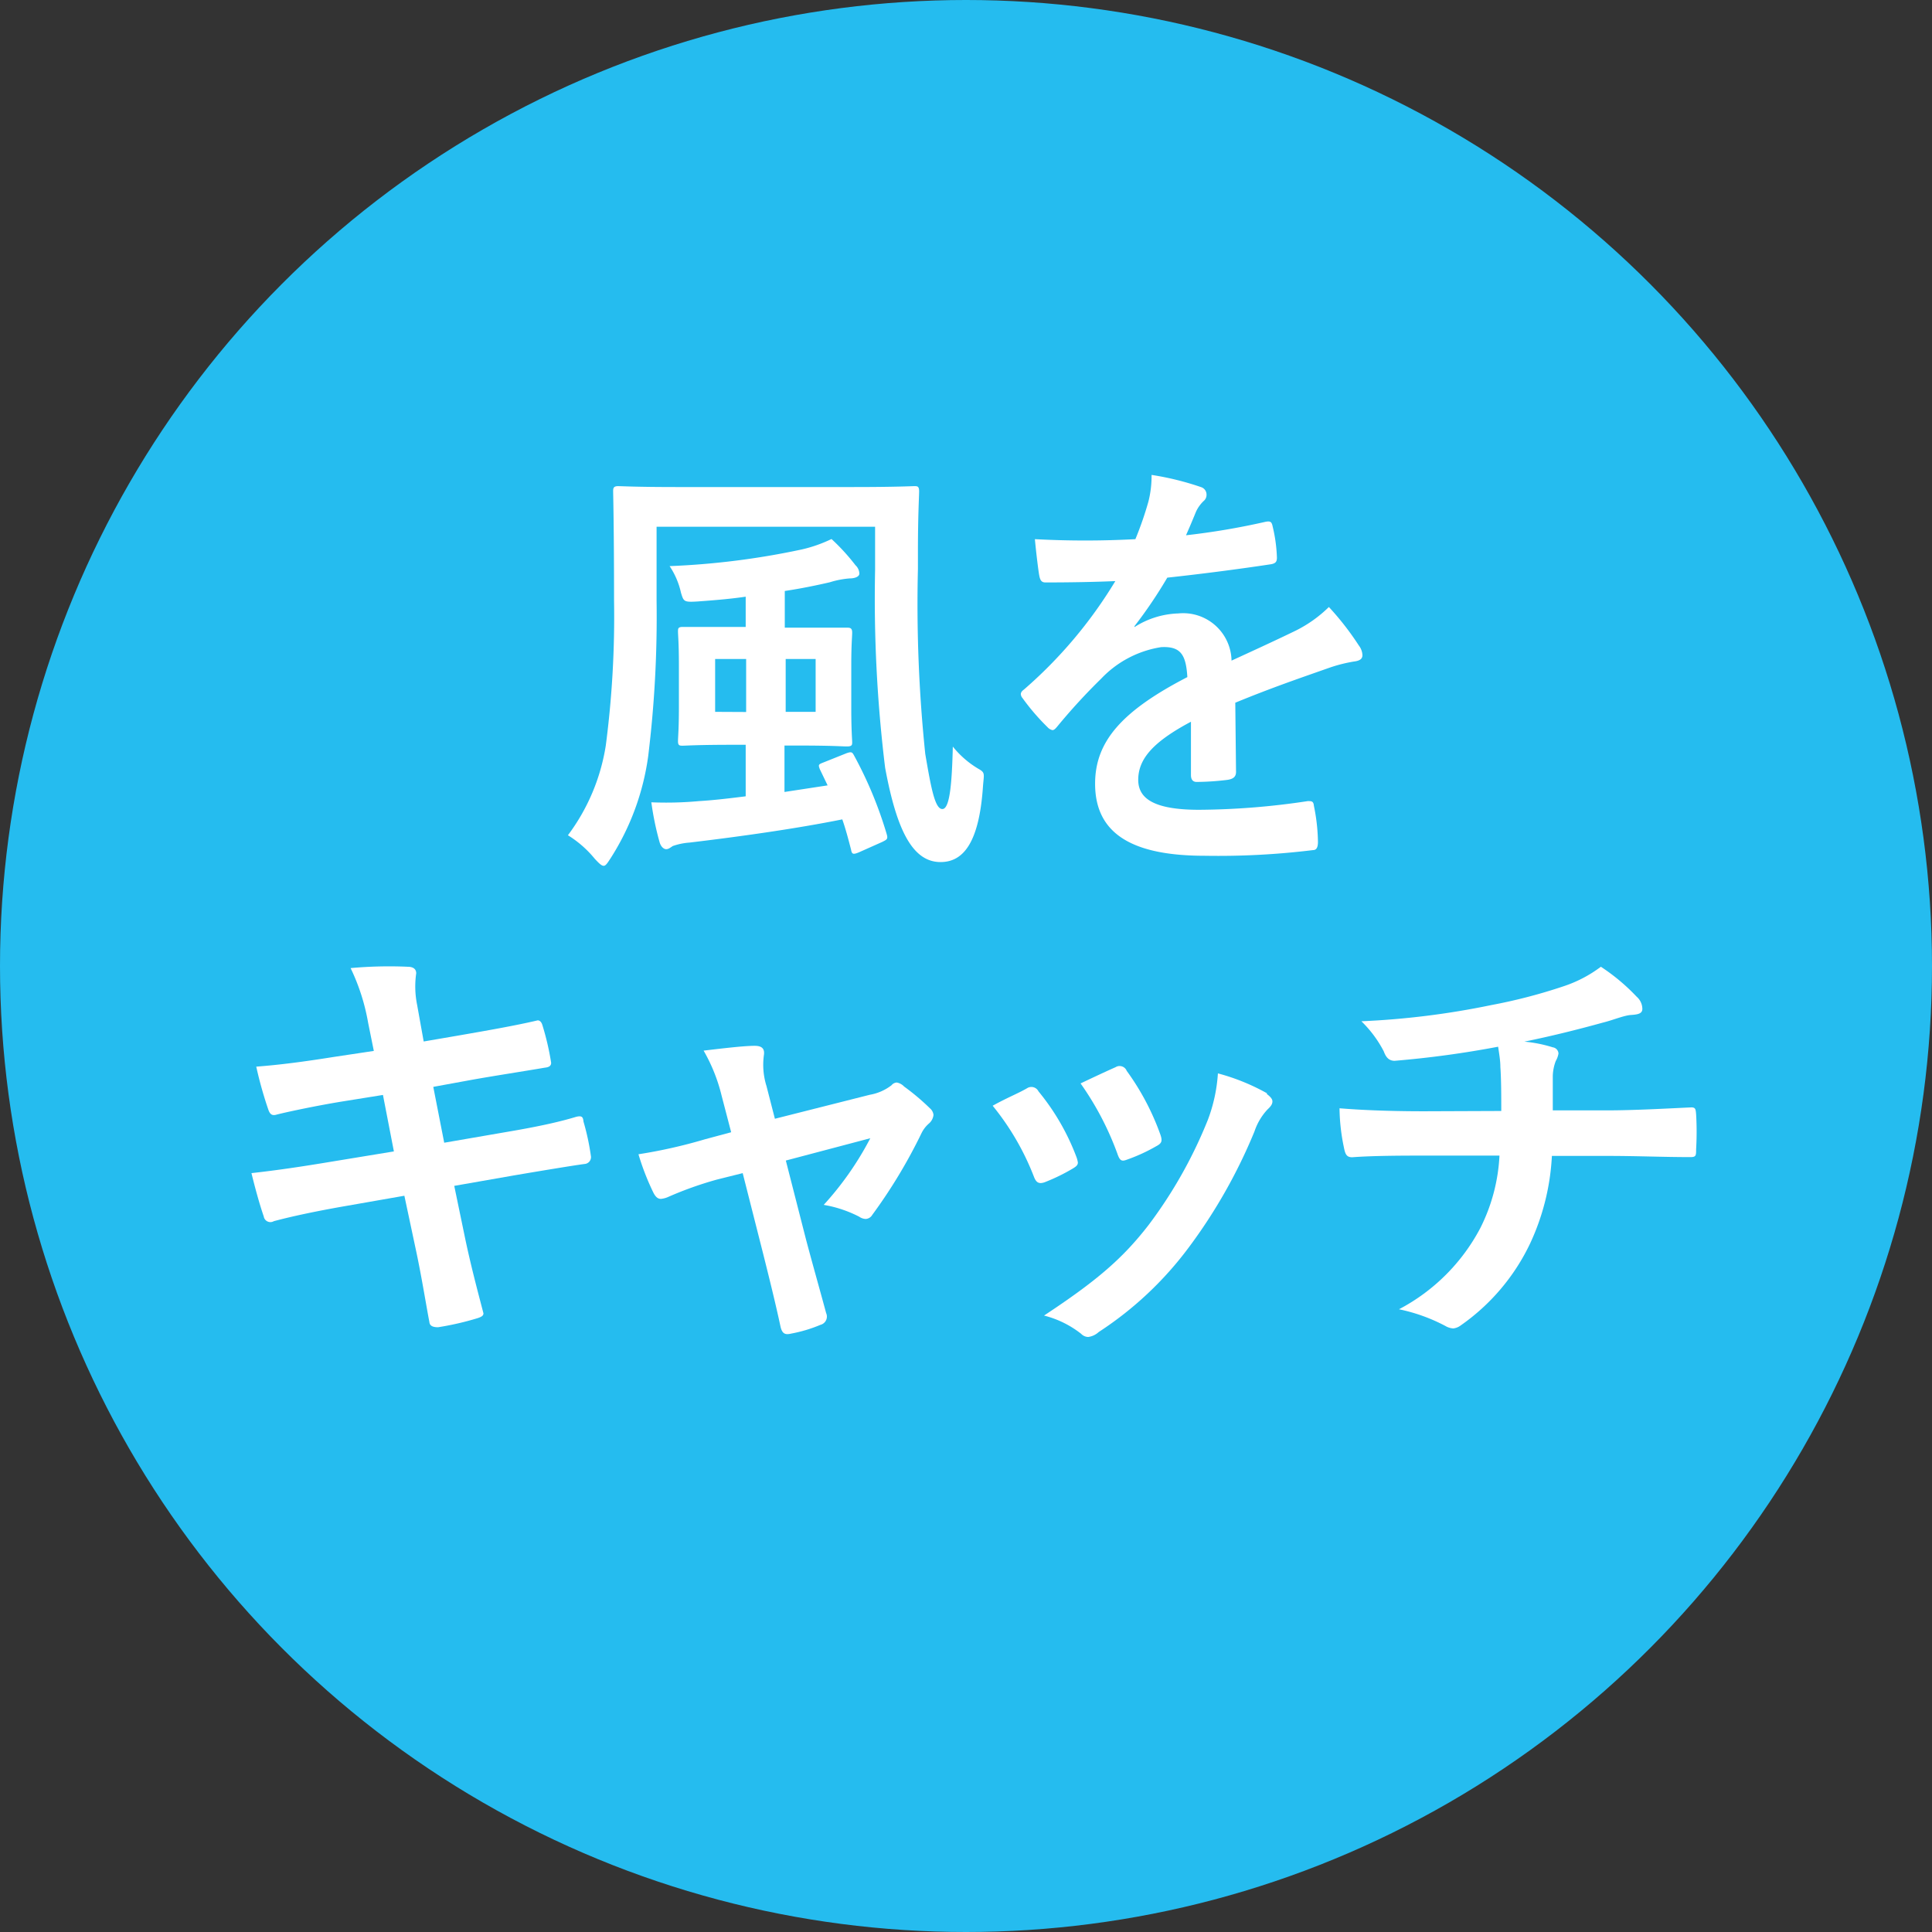 <svg xmlns="http://www.w3.org/2000/svg" viewBox="0 0 129 129"><rect x="0" y="0" width="129" height="129" fill="#333333" stroke="none"/><defs><style>.cls-1{fill:#25bcef;}.cls-2{fill:#fff;}</style></defs><title>Asset 3</title><g id="Layer_2" data-name="Layer 2"><g id="contents"><circle class="cls-1" cx="64.5" cy="64.5" r="64.5"/><path class="cls-2" d="M43.84,40.11a76.38,76.38,0,0,1-.56,10.38,16.87,16.87,0,0,1-2.5,6.8c-.21.32-.33.52-.47.52s-.29-.14-.59-.46a7.19,7.19,0,0,0-1.8-1.58,13.47,13.47,0,0,0,2.53-6A66.37,66.37,0,0,0,41,40.08c0-4.88-.06-7.09-.06-7.27s0-.35.32-.35,1.14.06,4,.06H57c2.83,0,3.85-.06,4.05-.06s.32,0,.32.35-.08,1.52-.08,4.12V38a96.79,96.79,0,0,0,.49,12.34c.38,2.22.64,3.68,1.14,3.68s.64-1.72.7-4.17a6.3,6.3,0,0,0,1.72,1.49c.47.26.35.35.29,1.22-.26,3.71-1.31,5-2.83,5-1.89,0-2.94-2.19-3.7-6.3a92.63,92.63,0,0,1-.67-13.19V35.17H43.84ZM56.53,50.29c.35-.12.38-.06.52.2a26.83,26.83,0,0,1,2.16,5.22c.09.32,0,.35-.29.5l-1.57.7c-.41.17-.47.12-.53-.2-.17-.65-.35-1.35-.58-2-3.09.62-6.77,1.14-10.21,1.55a4.27,4.27,0,0,0-1.11.23c-.18.12-.29.21-.44.21s-.35-.15-.44-.47a19.54,19.54,0,0,1-.55-2.66,23.87,23.87,0,0,0,3.18-.08c1-.06,2-.18,3.12-.32V49.73h-.93c-2.28,0-3.07.06-3.27.06s-.32,0-.32-.29.06-.79.06-2.25V44.39c0-1.45-.06-2-.06-2.21s0-.32.32-.32,1,0,3.27,0h.93V39.84c-1,.15-2.1.24-3.21.32-.93.06-.93,0-1.11-.58a5.2,5.2,0,0,0-.76-1.78,51.78,51.78,0,0,0,8.81-1.11,9.23,9.23,0,0,0,2-.7,13.89,13.89,0,0,1,1.6,1.75.8.8,0,0,1,.26.56c0,.2-.29.32-.64.32a6,6,0,0,0-1.34.26c-.87.2-1.87.41-3,.58v2.45h.91c2.3,0,3.06,0,3.24,0s.35,0,.35.32-.06.76-.06,2.21v2.86c0,1.46.06,2.07.06,2.25s0,.29-.35.29-.94-.06-3.24-.06h-.93v3.1l2.88-.44-.52-1.08c-.12-.32-.09-.32.29-.47Zm-6.71-2.75V44H47.75v3.53ZM54.46,44h-2v3.53h2Z"/><path class="cls-2" d="M82.53,51.54c0,.32-.18.47-.56.53a17.6,17.6,0,0,1-2.07.14c-.26,0-.38-.17-.38-.46,0-1,0-2.51,0-3.56C77,49.53,76,50.67,76,52.07c0,1.22,1,2,4.06,2a50,50,0,0,0,7.26-.58c.26,0,.38,0,.41.32A12.67,12.67,0,0,1,88,56.21c0,.35-.09.55-.32.55a52,52,0,0,1-7.23.38c-4.79,0-7.33-1.43-7.33-4.81,0-2.8,1.75-4.84,6.16-7.12-.09-1.49-.44-2.07-1.75-2a7,7,0,0,0-4,2.1,40.29,40.29,0,0,0-2.92,3.18c-.14.17-.23.26-.34.26a.63.63,0,0,1-.33-.2,14.84,14.84,0,0,1-1.66-1.93.47.47,0,0,1-.12-.26c0-.12.06-.21.21-.32a30.26,30.26,0,0,0,6.1-7.24c-1.38.06-3,.09-4.67.09-.26,0-.35-.15-.41-.47s-.21-1.54-.29-2.42a62.59,62.59,0,0,0,6.71,0,22.63,22.63,0,0,0,.87-2.51,6.87,6.87,0,0,0,.21-1.78,19.08,19.08,0,0,1,3.32.82.52.52,0,0,1,.35.5.53.53,0,0,1-.2.43,2.34,2.34,0,0,0-.5.7c-.17.41-.32.79-.67,1.58a47.86,47.86,0,0,0,5.31-.9c.32-.06.41,0,.47.29a10.21,10.21,0,0,1,.29,2.1c0,.29-.09.41-.5.46-2.18.33-4.69.65-6.82.88a30.78,30.78,0,0,1-2.19,3.24l0,.06a5.74,5.74,0,0,1,2.92-.91,3.23,3.23,0,0,1,3.56,3.15c1.13-.52,2.8-1.28,4.28-2a8.65,8.65,0,0,0,2.22-1.58,18.87,18.87,0,0,1,2,2.57,1.13,1.13,0,0,1,.24.64c0,.24-.15.35-.44.41a9.85,9.85,0,0,0-1.78.44c-1.9.67-3.79,1.31-6.27,2.33Z"/><path class="cls-2" d="M24.58,68.29a13.84,13.84,0,0,0-1.17-3.65,28.37,28.37,0,0,1,3.8-.09c.38,0,.58.15.58.44a6.18,6.18,0,0,0,.06,2.1l.44,2.45,2.39-.41c1.66-.29,3.7-.64,5.22-1,.15,0,.26.12.32.33a17.88,17.88,0,0,1,.58,2.5c0,.21-.14.3-.43.33-1.34.23-3.42.55-4.87.81l-2.57.47.73,3.73,4.23-.73c2.07-.35,3.5-.67,4.58-1,.38-.09.46,0,.49.32a16,16,0,0,1,.5,2.34.46.46,0,0,1-.44.49c-.87.12-2.62.41-4.69.76l-4,.7L31,82.41c.41,2,.9,3.82,1.28,5.28,0,.15-.11.23-.38.32a19.23,19.23,0,0,1-2.65.61c-.38,0-.56-.11-.58-.35-.21-1.08-.53-3.12-.94-5L27,79.84l-4,.7c-2,.35-3.61.7-4.72,1a.45.45,0,0,1-.67-.32c-.29-.84-.59-1.95-.82-2.89,1.78-.2,3.33-.43,5.43-.78l4.08-.67-.73-3.77-2.74.44c-1.6.26-3.56.67-4.35.87-.29.09-.44,0-.55-.29a26.5,26.5,0,0,1-.82-2.91c1.58-.12,3.18-.33,5.19-.65l2.66-.4Z"/><path class="cls-2" d="M47.87,78.76a23.93,23.93,0,0,0-3.21,1.14,1.6,1.6,0,0,1-.53.15c-.2,0-.35-.12-.5-.41a16.79,16.79,0,0,1-1-2.57,33.91,33.91,0,0,0,4.44-1l1.75-.47-.64-2.45a11.39,11.39,0,0,0-1.2-3c1.2-.14,2.66-.32,3.41-.32.47,0,.67.18.62.59a4.74,4.74,0,0,0,.17,2.1l.56,2.18,6.33-1.6a3.29,3.29,0,0,0,1.46-.64.48.48,0,0,1,.35-.18.9.9,0,0,1,.49.27,15.37,15.37,0,0,1,1.72,1.45.67.67,0,0,1,.24.44.88.88,0,0,1-.32.59,2.07,2.07,0,0,0-.47.61,34.8,34.8,0,0,1-3.3,5.48.54.54,0,0,1-.44.27.81.81,0,0,1-.43-.15A8.11,8.11,0,0,0,55,80.45,20.85,20.85,0,0,0,58.11,76l-5.64,1.49,1.35,5.28c.49,1.84.9,3.27,1.34,4.9a.57.57,0,0,1-.38.79,9.44,9.44,0,0,1-1.93.58c-.38.09-.61.06-.73-.44-.35-1.63-.75-3.23-1.16-4.87l-1.37-5.4Z"/><path class="cls-2" d="M68.58,72.66a.53.53,0,0,1,.76.21,15.45,15.45,0,0,1,2.51,4.32,1.92,1.92,0,0,1,.12.43c0,.18-.12.27-.35.41a12.79,12.79,0,0,1-1.87.91c-.41.14-.58,0-.73-.41a17.43,17.43,0,0,0-2.74-4.7C67.27,73.28,68,73,68.58,72.66Zm16,.38c.23.18.38.33.38.5s-.09.32-.32.53a4,4,0,0,0-.88,1.48,35.44,35.44,0,0,1-4.4,7.76,23.38,23.38,0,0,1-6,5.63,1.28,1.28,0,0,1-.7.33.67.67,0,0,1-.47-.21,6.62,6.62,0,0,0-2.48-1.22c3.5-2.31,5.25-3.8,7-6.07a30.49,30.49,0,0,0,3.94-7,10.66,10.66,0,0,0,.67-3.1A14.1,14.1,0,0,1,84.6,73ZM74.48,71.26a.51.51,0,0,1,.75.24,16.88,16.88,0,0,1,2.25,4.26c.15.44.09.58-.29.78a11.59,11.59,0,0,1-2,.91c-.33.12-.44,0-.59-.44a19.87,19.87,0,0,0-2.45-4.67C73.31,71.79,74,71.47,74.48,71.26Z"/><path class="cls-2" d="M100.24,74.18c0-.93,0-2.1-.06-2.94,0-.38-.06-.76-.15-1.35a66.78,66.78,0,0,1-6.91.94c-.44,0-.61-.32-.73-.64a7.79,7.79,0,0,0-1.49-2,54.11,54.11,0,0,0,8.67-1.08,36,36,0,0,0,4.81-1.25,8.62,8.62,0,0,0,2.51-1.31,13.29,13.29,0,0,1,2.39,2,1.09,1.09,0,0,1,.38.81c0,.32-.29.38-.76.41s-1.22.35-1.84.5c-1.77.49-3.55.93-5.28,1.28a9.17,9.17,0,0,1,1.9.38.44.44,0,0,1,.38.41,1.45,1.45,0,0,1-.18.5,3,3,0,0,0-.2,1c0,.64,0,1.31,0,2.3h3.62c1.84,0,4.32-.14,5.63-.2.29,0,.29.14.32.46a20.28,20.28,0,0,1,0,2.34c0,.41,0,.52-.38.52-1.84,0-3.53-.08-5.66-.08h-3.59a15.66,15.66,0,0,1-1.46,5.86,14,14,0,0,1-4.63,5.46,1,1,0,0,1-.5.2,1.19,1.19,0,0,1-.53-.17,11.68,11.68,0,0,0-3.09-1.11A12.93,12.93,0,0,0,98.84,82a12.05,12.05,0,0,0,1.28-4.84H94.93c-1.05,0-3.21,0-4.64.11-.38,0-.47-.2-.56-.67A13.28,13.28,0,0,1,89.44,74c2.07.17,4.23.2,5.66.2Z"/></g></g></svg>